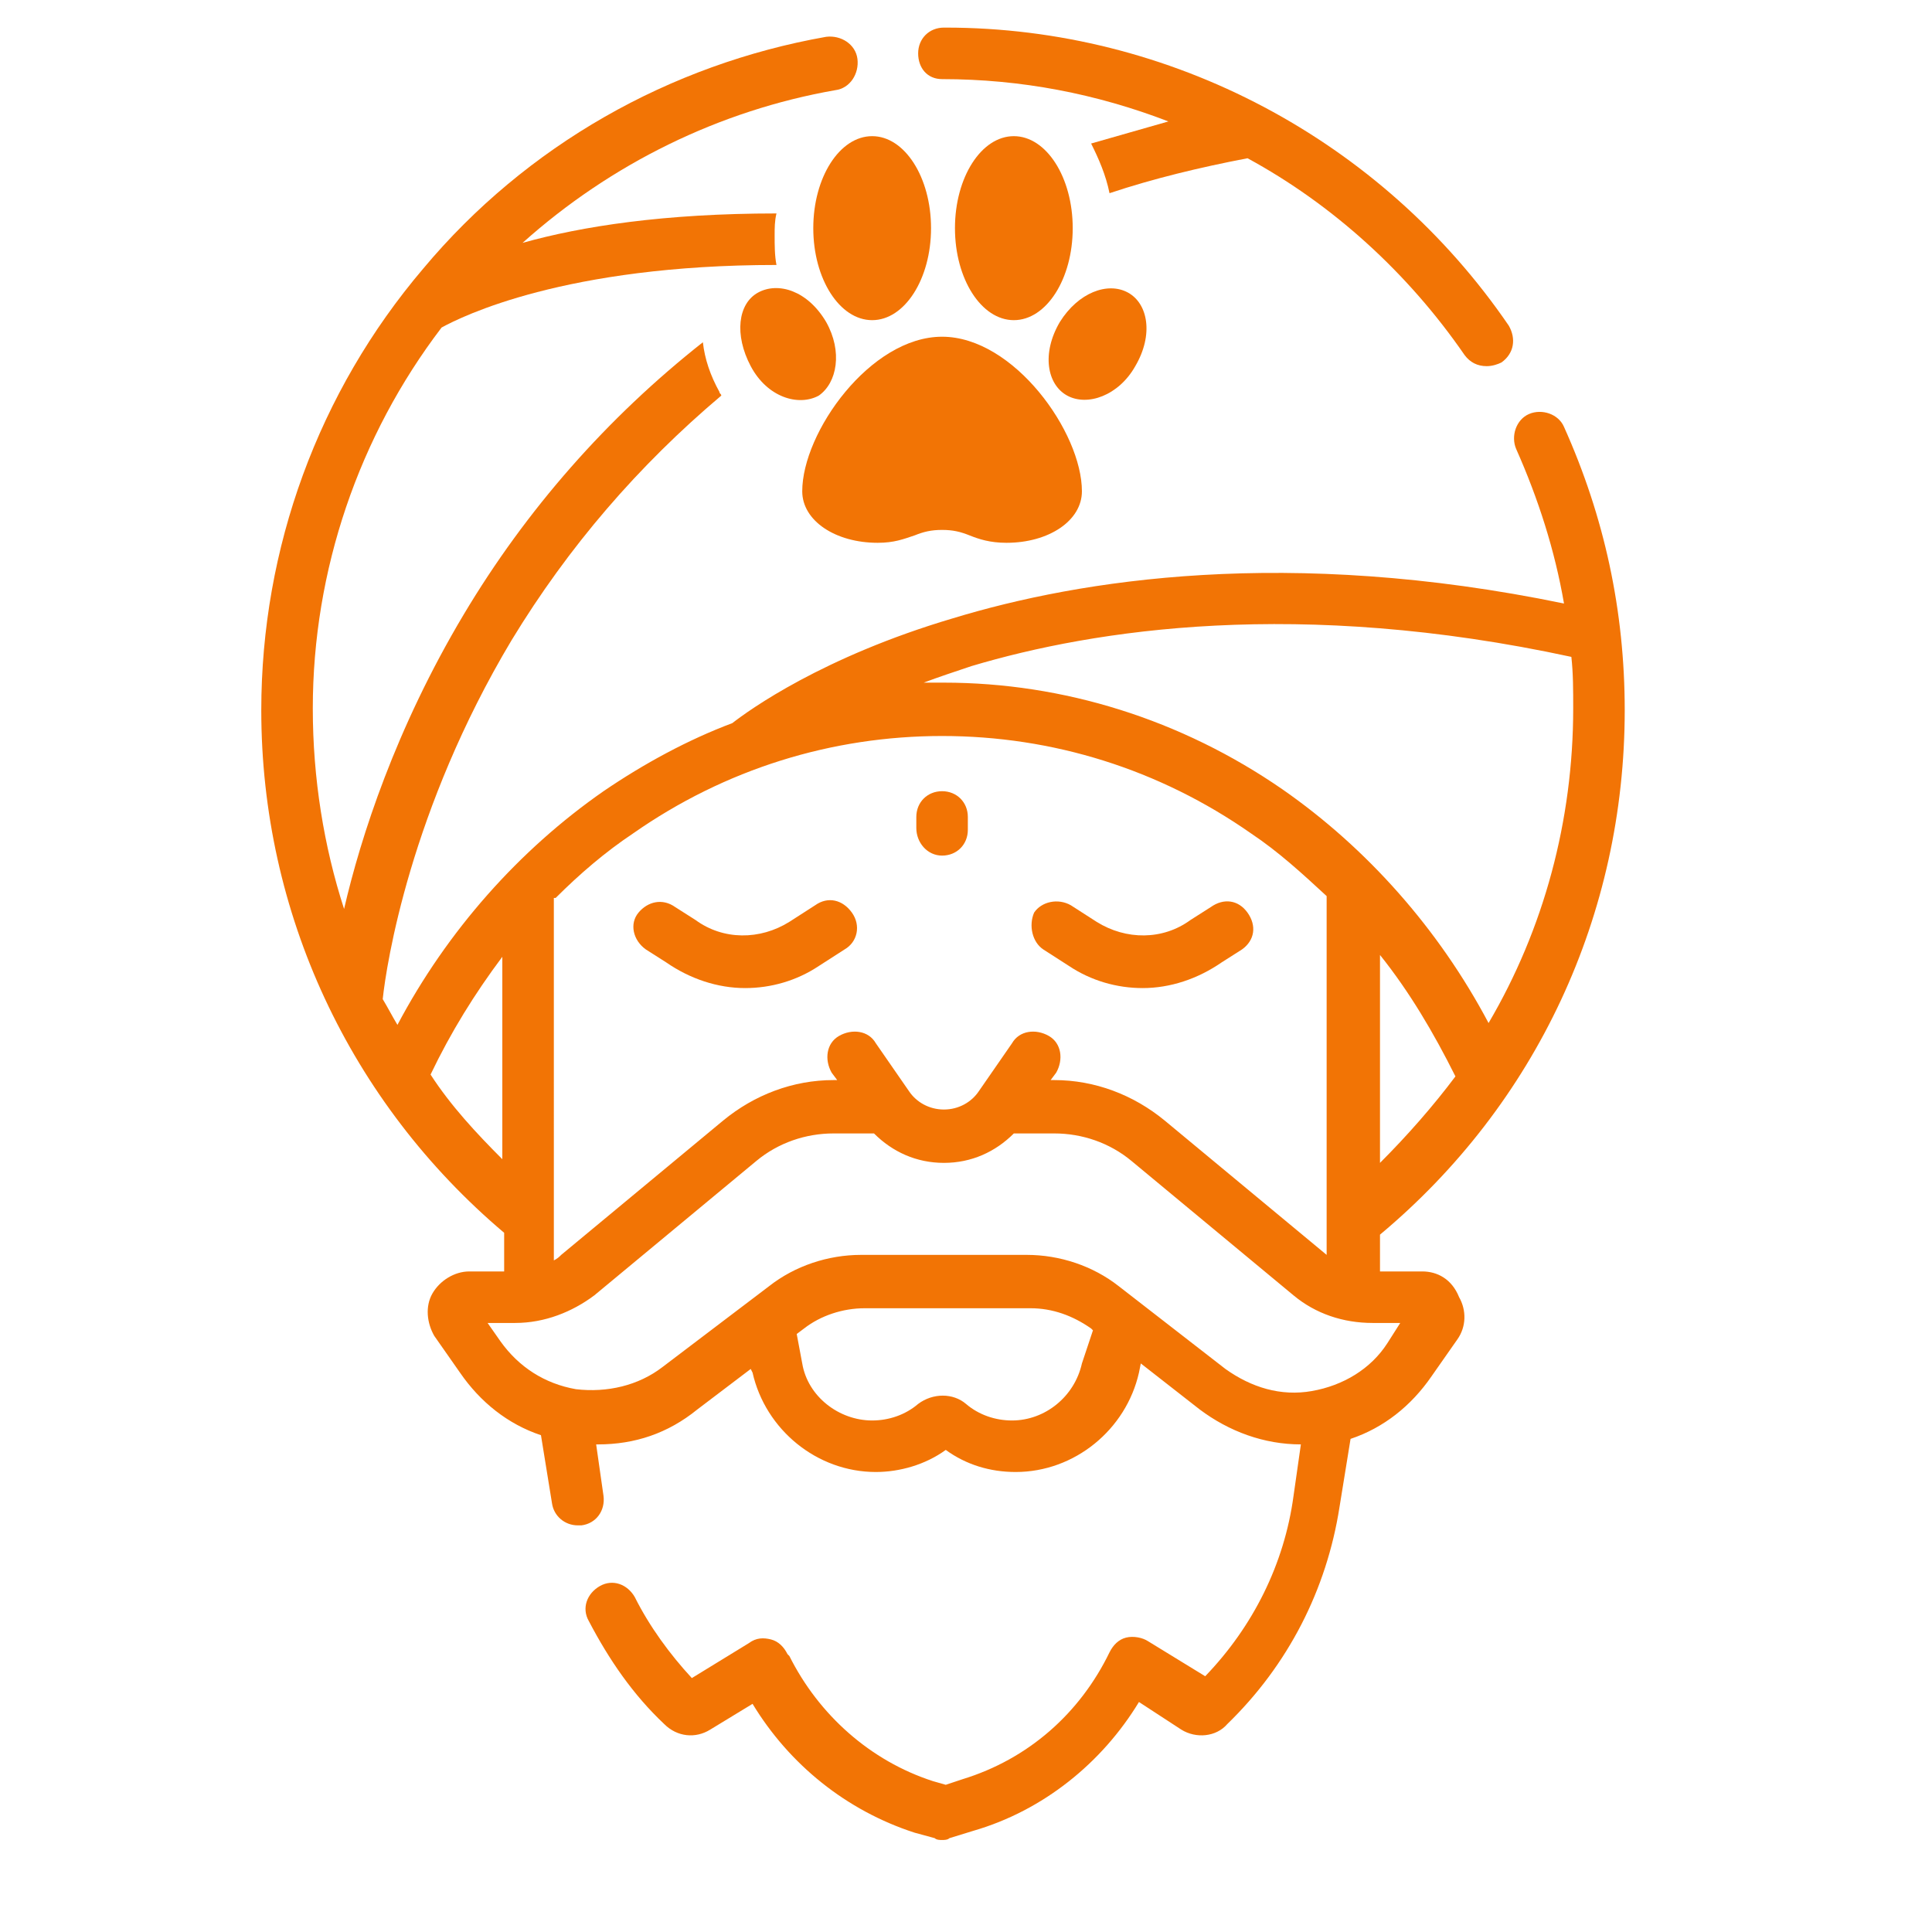 <svg xmlns="http://www.w3.org/2000/svg" xmlns:xlink="http://www.w3.org/1999/xlink" id="Capa_1" x="0px" y="0px" viewBox="40 15 105 105" style="enable-background:new 0 0 180 180;" xml:space="preserve" width="180" height="180"><style type="text/css">	.st0{fill:#F27405;}</style><g>	<g>		<g>			<g>				<g>					<g>						<path class="st0" d="M91.2,19.3L91.2,19.3c4.3,0,8.4,0.8,12.3,2.3c-1.4,0.4-2.8,0.8-4.2,1.2c0.4,0.8,0.8,1.7,1,2.7        c2.4-0.8,4.9-1.4,7.5-1.9c4.6,2.5,8.7,6.2,11.8,10.7c0.3,0.4,0.7,0.6,1.2,0.6c0.3,0,0.6-0.1,0.8-0.2c0.7-0.5,0.8-1.3,0.4-2        c-6.9-10.1-18.4-16.2-30.6-16.2h-0.1c-0.8,0-1.4,0.6-1.4,1.4S90.4,19.3,91.2,19.3z"></path>					</g>					<g>						<path class="st0" d="M117.3,84.1L117.3,84.1H115v-2c8.5-7.1,13.3-17.4,13.3-28.5c0-5.4-1.1-10.5-3.3-15.4        c-0.3-0.7-1.2-1-1.9-0.7s-1,1.2-0.7,1.9c1.2,2.7,2.1,5.5,2.6,8.4c-15-3.1-26.3-1.3-33.2,0.8c-7.1,2.1-11.1,5-12,5.7        c-2.4,0.9-4.8,2.2-7,3.7c-4.6,3.2-8.5,7.6-11.2,12.7c-0.3-0.5-0.5-0.9-0.8-1.4c0.2-1.9,1.5-10.3,7-19.5        c3.1-5.1,6.9-9.5,11.4-13.3c0-0.1-0.1-0.1-0.1-0.2c-0.5-0.9-0.8-1.8-0.9-2.7c-5.2,4.1-9.6,9.1-13,14.8        c-3.7,6.2-5.6,12.1-6.5,16C57.6,61,57,57.3,57,53.5c0-7.5,2.5-14.8,7-20.7c1.1-0.6,6.7-3.4,18.2-3.4c-0.1-0.5-0.1-1.1-0.1-1.6        c0-0.4,0-0.8,0.1-1.2c-6.1,0-10.6,0.7-13.8,1.6c4.8-4.3,10.7-7.2,17-8.3c0.8-0.1,1.3-0.9,1.2-1.7s-0.9-1.3-1.7-1.2        c-8.5,1.5-16.3,5.9-21.9,12.6c-5.7,6.7-8.8,15.2-8.8,24c0,11,4.8,21.3,13.2,28.4v2.1h-1.9c-0.8,0-1.6,0.5-2,1.2        c-0.4,0.7-0.3,1.6,0.1,2.3l1.4,2c1.1,1.6,2.6,2.8,4.4,3.4l0.6,3.7c0.1,0.7,0.7,1.2,1.4,1.2c0.1,0,0.1,0,0.2,0        c0.8-0.1,1.3-0.8,1.2-1.6l-0.4-2.8c0,0,0.1,0,0.1,0c2,0,3.8-0.6,5.4-1.9l2.9-2.2l0.1,0.2c0.7,3.1,3.5,5.4,6.7,5.4        c1.3,0,2.7-0.4,3.8-1.2c1.1,0.8,2.4,1.2,3.8,1.2c3.2,0,6-2.3,6.7-5.4l0.1-0.5l3.2,2.5c1.6,1.2,3.5,1.9,5.5,1.9l-0.4,2.8        c-0.5,3.7-2.2,7.1-4.8,9.8l-3.1-1.9c-0.3-0.2-0.8-0.3-1.2-0.2c-0.4,0.1-0.7,0.4-0.9,0.8c-1.6,3.3-4.4,5.8-8,6.9l-0.9,0.3        l-0.7-0.2c-3.4-1.1-6.2-3.6-7.8-6.8l-0.1-0.1c-0.2-0.4-0.5-0.7-0.9-0.8c-0.4-0.1-0.8-0.1-1.2,0.2l-3.1,1.9        c-1.2-1.3-2.3-2.8-3.1-4.4c-0.4-0.7-1.2-1-1.9-0.6s-1,1.2-0.6,1.9c1.1,2.1,2.4,4,4.1,5.6c0.7,0.7,1.7,0.8,2.5,0.3l2.3-1.4        c2,3.3,5.1,5.8,8.8,7l1.1,0.3c0.1,0.1,0.3,0.1,0.4,0.1c0.1,0,0.3,0,0.4-0.1l1.3-0.4c3.8-1.1,7-3.7,9-7l2.3,1.5        c0.8,0.5,1.9,0.4,2.5-0.3c3.3-3.2,5.4-7.3,6.1-11.8l0.6-3.7c1.8-0.6,3.3-1.8,4.4-3.4l1.4-2c0.5-0.7,0.5-1.6,0.1-2.3        C118.9,84.5,118.1,84.1,117.3,84.1z M67.3,78c-1.4-1.4-2.8-2.9-3.9-4.6c1.1-2.3,2.4-4.4,3.9-6.4V78z M115,78.2V66.9        c1.6,2,2.9,4.2,4.1,6.6C117.9,75.1,116.5,76.7,115,78.2z M92.8,51.2L92.8,51.2c6.7-2,17.8-3.7,32.6-0.5        c0.1,0.9,0.1,1.8,0.1,2.8c0,6.1-1.6,12-4.6,17.1c-2.7-5.1-6.6-9.5-11.2-12.7c-5.5-3.8-11.9-5.8-18.4-5.8c-0.4,0-0.7,0-1.1,0        C91,51.8,91.9,51.5,92.8,51.2z M70.2,63.8c1.3-1.3,2.7-2.5,4.2-3.5c5-3.5,10.8-5.3,16.8-5.3s11.8,1.8,16.8,5.3        c1.5,1,2.8,2.2,4.1,3.4v19.5c0,0,0,0,0,0l-8.8-7.3c-1.7-1.4-3.8-2.2-6-2.2h-0.2l0.3-0.4c0.4-0.7,0.3-1.6-0.4-2        c-0.7-0.4-1.6-0.3-2,0.4l-1.8,2.6c-0.4,0.6-1.1,1-1.9,1s-1.5-0.4-1.9-1l-1.8-2.6c-0.4-0.7-1.3-0.8-2-0.4        c-0.7,0.4-0.8,1.3-0.4,2l0.3,0.4h-0.2c-2.2,0-4.3,0.8-6,2.2l-8.8,7.3c-0.1,0.1-0.2,0.2-0.4,0.3V63.8z M98.8,89.1        c-0.4,1.8-2,3.1-3.8,3.1c-0.9,0-1.8-0.3-2.5-0.9l0,0c-0.7-0.6-1.8-0.6-2.6,0l0,0c-0.7,0.6-1.6,0.9-2.5,0.9        c-1.8,0-3.5-1.3-3.8-3.1l-0.3-1.6l0.4-0.3c0.9-0.7,2.1-1.1,3.3-1.1h9c1.2,0,2.3,0.4,3.3,1.1l0.1,0.1L98.8,89.1z M115.4,88        c-0.9,1.4-2.4,2.3-4.1,2.6c-1.7,0.3-3.3-0.2-4.7-1.2l-5.8-4.5c-1.4-1.1-3.2-1.7-5-1.7h-9c-1.8,0-3.6,0.6-5,1.7L76,89.3        c-1.3,1-3,1.4-4.7,1.2c-1.7-0.3-3.1-1.2-4.1-2.6l-0.7-1h1.5c1.6,0,3.1-0.6,4.3-1.5l8.8-7.3c1.2-1,2.7-1.5,4.2-1.5h2.2        c1,1,2.3,1.6,3.8,1.6s2.8-0.6,3.8-1.6h2.2c1.5,0,3,0.5,4.2,1.5l8.8,7.3c1.2,1,2.7,1.5,4.3,1.5h1.5L115.4,88z"></path>					</g>				</g>				<g>					<g>						<g>							<g>								<path class="st0" d="M91.2,33.3c-3.9,0-7.6,5.2-7.6,8.4c0,1.6,1.8,2.8,4.1,2.8c0.9,0,1.4-0.2,2-0.4c0.5-0.2,0.9-0.3,1.5-0.3          c0.6,0,1,0.1,1.5,0.3c0.5,0.2,1.1,0.4,2,0.4c2.3,0,4.1-1.2,4.1-2.8C98.8,38.5,95.1,33.3,91.2,33.3z"></path>							</g>						</g>					</g>					<g>						<g>							<g>								<ellipse class="st0" cx="87.4" cy="27.4" rx="3.2" ry="5"></ellipse>							</g>						</g>					</g>					<g>						<g>							<g>								<ellipse class="st0" cx="95.1" cy="27.4" rx="3.2" ry="5"></ellipse>							</g>						</g>					</g>					<g>						<g>							<g>								<path class="st0" d="M84.9,32.5c-1-1.7-2.6-2.2-3.7-1.6c-1.1,0.6-1.3,2.3-0.4,4c0.9,1.7,2.6,2.2,3.7,1.6          C85.5,35.8,85.8,34.1,84.9,32.5z"></path>							</g>						</g>					</g>					<g>						<g>							<g>								<path class="st0" d="M101.3,30.9c-1.1-0.6-2.7,0-3.7,1.6c-1,1.7-0.7,3.4,0.4,4c1.1,0.6,2.8,0,3.7-1.6          C102.7,33.2,102.4,31.5,101.3,30.9z"></path>							</g>						</g>					</g>				</g>			</g>		</g>		<g>			<g>				<path class="st0" d="M91.2,61.5c0.8,0,1.4-0.6,1.4-1.4v-0.7c0-0.8-0.6-1.4-1.4-1.4c-0.8,0-1.4,0.6-1.4,1.4V60      C89.8,60.8,90.4,61.5,91.2,61.5z"></path>			</g>			<g>				<path class="st0" d="M75.1,66.6l1.1,0.7c1.3,0.9,2.8,1.4,4.3,1.4c1.4,0,2.8-0.4,4-1.2l1.4-0.9c0.7-0.4,0.9-1.3,0.4-2      s-1.3-0.9-2-0.4l-1.4,0.9c-1.6,1-3.6,1-5.1-0.1l-1.1-0.7c-0.7-0.5-1.5-0.3-2,0.3C74.2,65.2,74.4,66.1,75.1,66.6L75.1,66.6z"></path>			</g>			<g>				<path class="st0" d="M96.7,66.6l1.4,0.9c1.2,0.8,2.6,1.2,4,1.2c1.5,0,3-0.5,4.3-1.4l1.1-0.7c0.7-0.5,0.8-1.3,0.3-2      c-0.5-0.7-1.3-0.8-2-0.3l-1.1,0.7c-1.5,1.1-3.5,1.1-5.1,0.1l-1.4-0.9c-0.7-0.4-1.6-0.2-2,0.4C95.9,65.3,96.1,66.2,96.7,66.6      L96.7,66.6z"></path>			</g>		</g>	</g></g></svg>